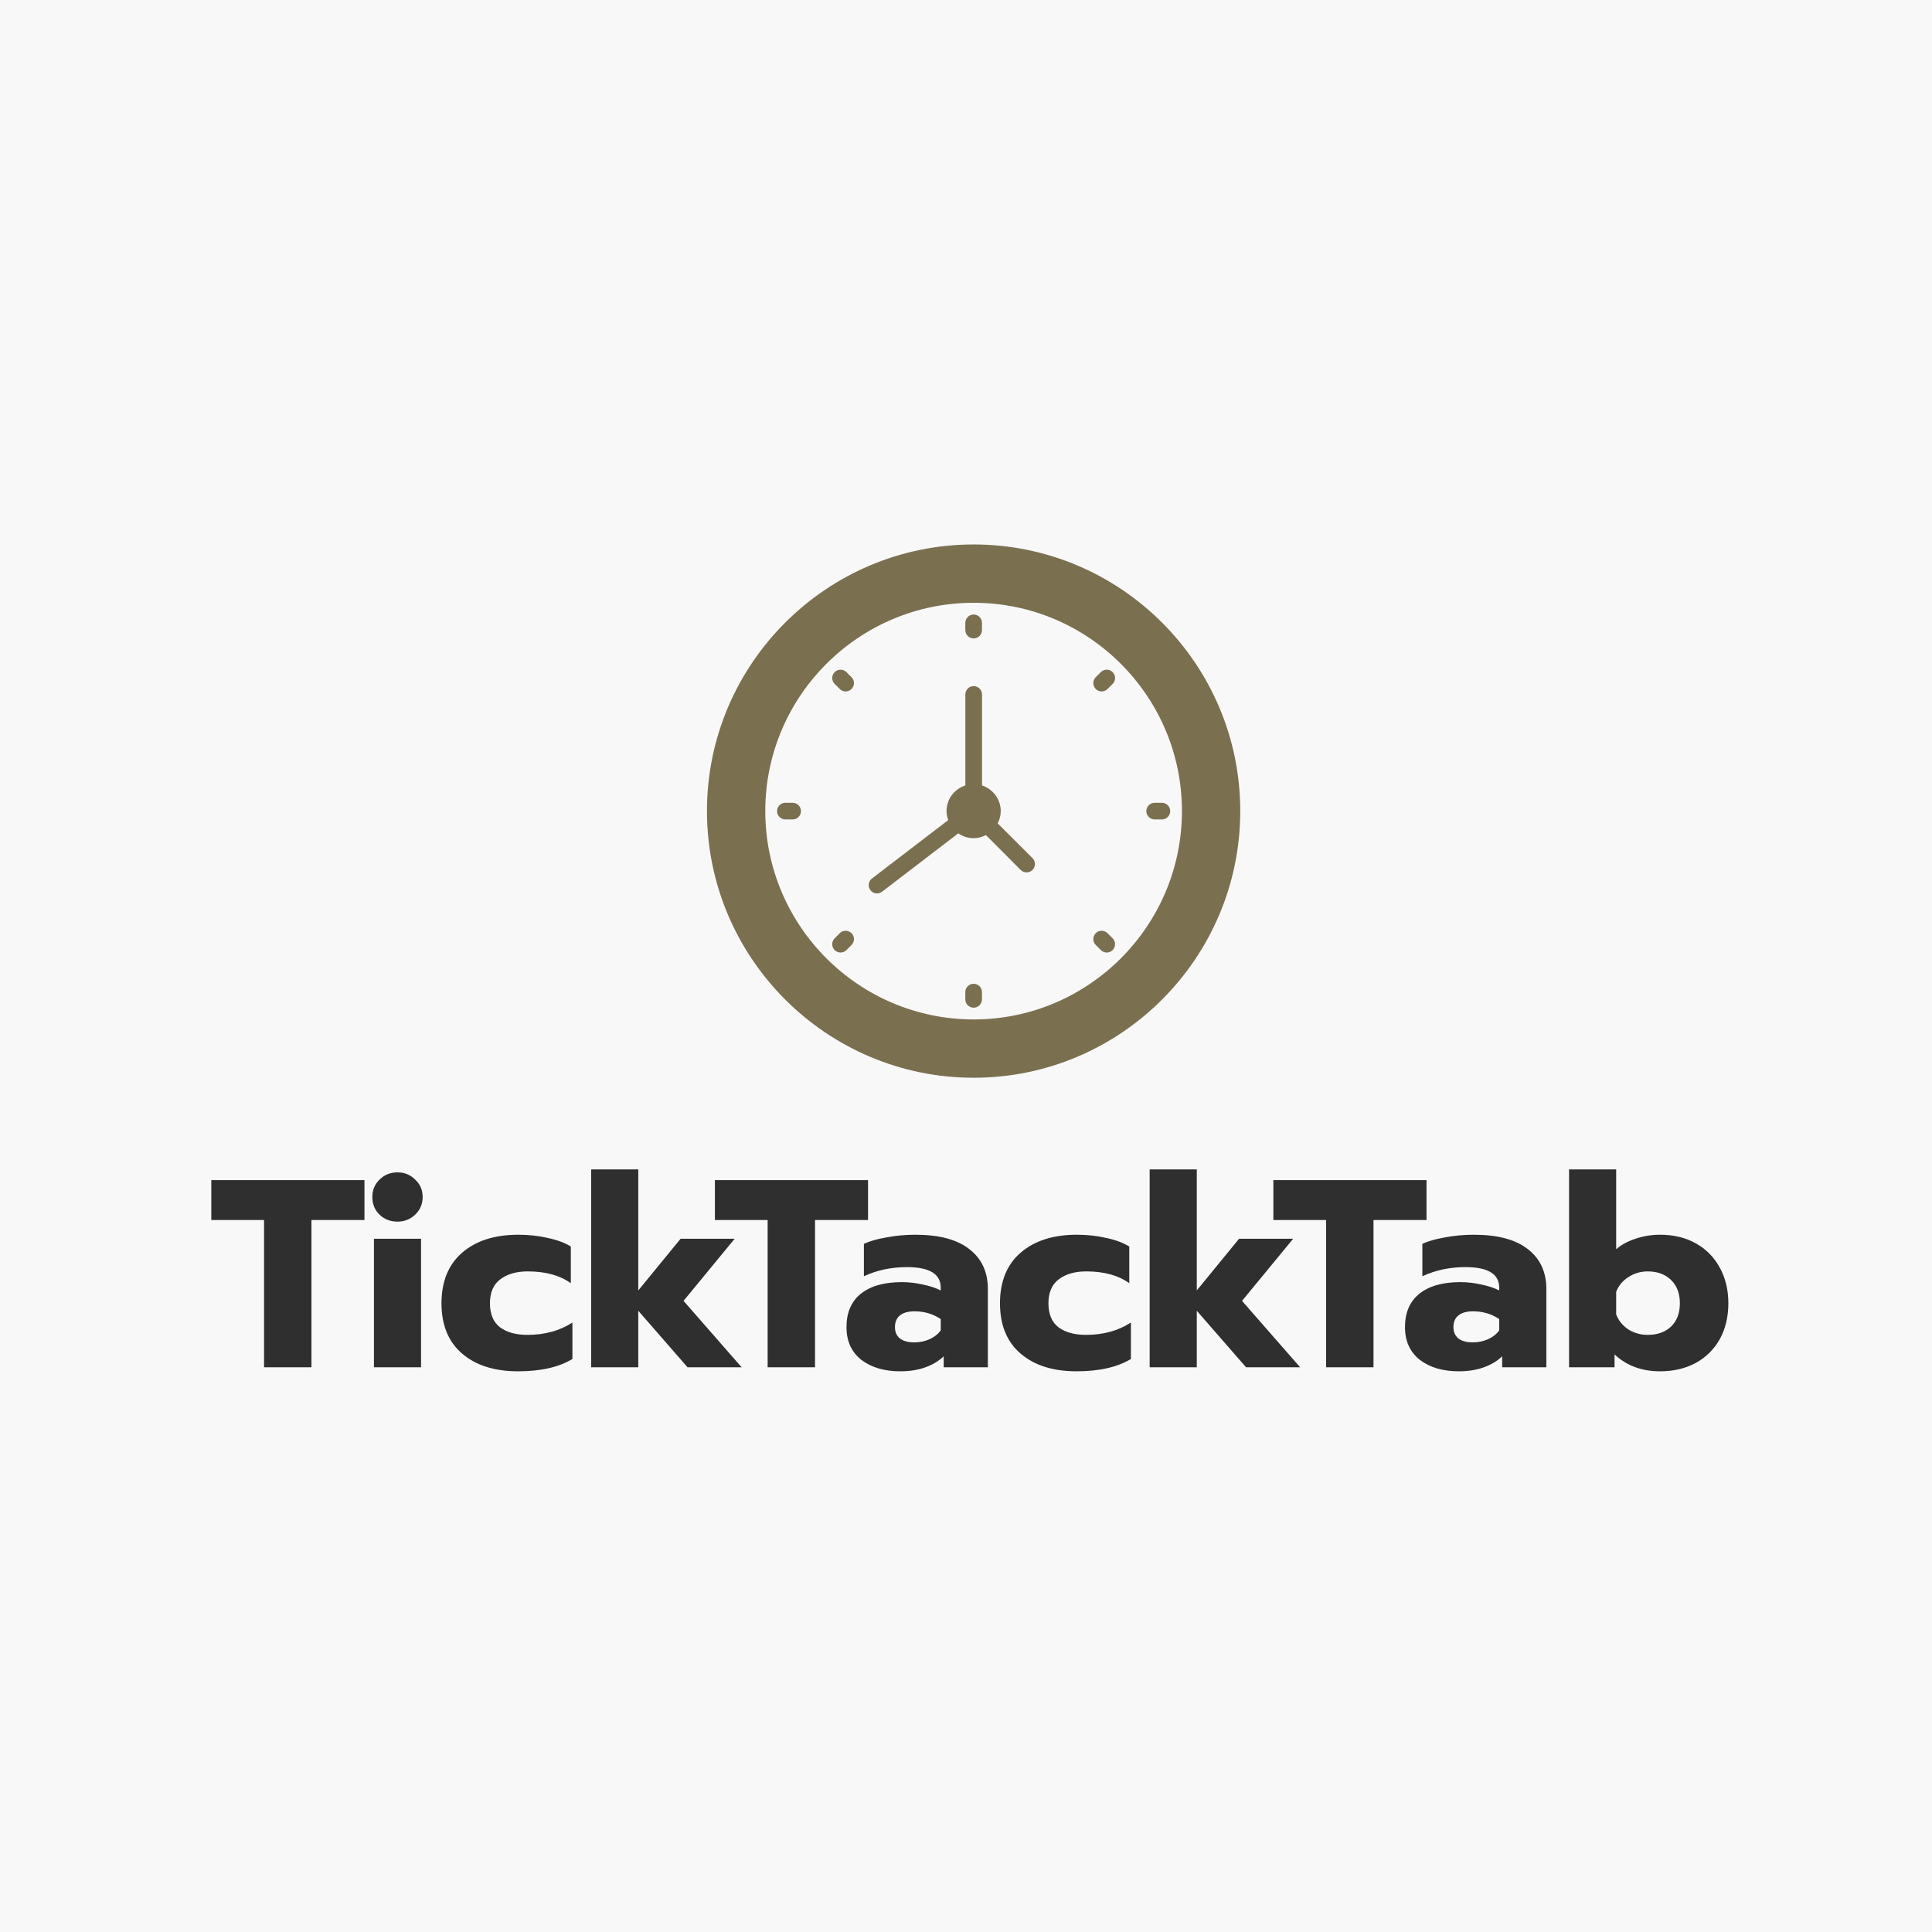 <svg width="64" height="64" viewBox="0 0 64 64" fill="none" xmlns="http://www.w3.org/2000/svg">
<rect width="64" height="64" fill="#F8F8F8"/>
<path d="M8.747 40.415H7V39.093H12.073V40.415H10.317V45.293H8.747V40.415Z" fill="#2F2F2F"/>
<path d="M13.168 40.468C12.931 40.468 12.733 40.391 12.573 40.237C12.414 40.083 12.334 39.888 12.334 39.652C12.334 39.421 12.414 39.229 12.573 39.075C12.733 38.916 12.931 38.836 13.168 38.836C13.398 38.836 13.593 38.916 13.753 39.075C13.919 39.229 14.001 39.421 14.001 39.652C14.001 39.882 13.919 40.078 13.753 40.237C13.593 40.391 13.398 40.468 13.168 40.468ZM12.387 41.035H13.948V45.293H12.387V41.035Z" fill="#2F2F2F"/>
<path d="M17.162 45.426C16.381 45.426 15.763 45.23 15.308 44.84C14.853 44.45 14.625 43.894 14.625 43.173C14.625 42.452 14.853 41.893 15.308 41.497C15.769 41.1 16.39 40.902 17.171 40.902C17.519 40.902 17.845 40.938 18.146 41.009C18.454 41.074 18.708 41.168 18.909 41.293V42.508C18.548 42.248 18.072 42.117 17.481 42.117C17.102 42.117 16.798 42.206 16.567 42.383C16.343 42.555 16.23 42.818 16.23 43.173C16.23 43.533 16.343 43.8 16.567 43.971C16.792 44.137 17.094 44.219 17.472 44.219C18.046 44.219 18.542 44.083 18.962 43.811V45.018C18.513 45.29 17.913 45.426 17.162 45.426Z" fill="#2F2F2F"/>
<path d="M19.584 38.738H21.144V42.747L22.546 41.035H24.337L22.643 43.093L24.568 45.293H22.776L21.144 43.421V45.293H19.584V38.738Z" fill="#2F2F2F"/>
<path d="M25.429 40.415H23.682V39.093H28.755V40.415H26.999V45.293H25.429V40.415Z" fill="#2F2F2F"/>
<path d="M29.824 45.426C29.292 45.426 28.86 45.298 28.529 45.044C28.204 44.784 28.041 44.423 28.041 43.962C28.041 43.483 28.198 43.117 28.511 42.862C28.831 42.602 29.286 42.472 29.877 42.472C30.108 42.472 30.338 42.499 30.569 42.552C30.8 42.599 30.998 42.664 31.163 42.747V42.658C31.163 42.203 30.791 41.975 30.046 41.975C29.526 41.975 29.049 42.076 28.618 42.277V41.204C28.807 41.115 29.055 41.044 29.363 40.991C29.67 40.932 29.99 40.902 30.321 40.902C31.113 40.902 31.71 41.062 32.112 41.381C32.52 41.695 32.724 42.135 32.724 42.703V45.293H31.261V44.929C31.101 45.083 30.9 45.204 30.658 45.293C30.415 45.381 30.137 45.426 29.824 45.426ZM30.285 44.468C30.469 44.468 30.64 44.432 30.8 44.361C30.959 44.285 31.081 44.187 31.163 44.069V43.696C30.909 43.525 30.619 43.439 30.294 43.439C30.087 43.439 29.928 43.483 29.815 43.572C29.703 43.661 29.647 43.791 29.647 43.962C29.647 44.122 29.7 44.246 29.806 44.335C29.919 44.423 30.078 44.468 30.285 44.468Z" fill="#2F2F2F"/>
<path d="M35.662 45.426C34.882 45.426 34.264 45.23 33.809 44.84C33.353 44.45 33.126 43.894 33.126 43.173C33.126 42.452 33.353 41.893 33.809 41.497C34.27 41.1 34.891 40.902 35.671 40.902C36.02 40.902 36.345 40.938 36.647 41.009C36.954 41.074 37.208 41.168 37.409 41.293V42.508C37.049 42.248 36.573 42.117 35.981 42.117C35.603 42.117 35.298 42.206 35.068 42.383C34.843 42.555 34.731 42.818 34.731 43.173C34.731 43.533 34.843 43.8 35.068 43.971C35.293 44.137 35.594 44.219 35.973 44.219C36.546 44.219 37.043 44.083 37.463 43.811V45.018C37.013 45.29 36.413 45.426 35.662 45.426Z" fill="#2F2F2F"/>
<path d="M38.084 38.738H39.645V42.747L41.046 41.035H42.838L41.144 43.093L43.068 45.293H41.277L39.645 43.421V45.293H38.084V38.738Z" fill="#2F2F2F"/>
<path d="M43.929 40.415H42.182V39.093H47.255V40.415H45.499V45.293H43.929V40.415Z" fill="#2F2F2F"/>
<path d="M48.325 45.426C47.792 45.426 47.361 45.298 47.03 45.044C46.705 44.784 46.542 44.423 46.542 43.962C46.542 43.483 46.699 43.117 47.012 42.862C47.331 42.602 47.786 42.472 48.378 42.472C48.608 42.472 48.839 42.499 49.07 42.552C49.3 42.599 49.498 42.664 49.664 42.747V42.658C49.664 42.203 49.291 41.975 48.546 41.975C48.026 41.975 47.55 42.076 47.118 42.277V41.204C47.308 41.115 47.556 41.044 47.863 40.991C48.171 40.932 48.49 40.902 48.821 40.902C49.614 40.902 50.211 41.062 50.613 41.381C51.021 41.695 51.225 42.135 51.225 42.703V45.293H49.761V44.929C49.602 45.083 49.401 45.204 49.158 45.293C48.916 45.381 48.638 45.426 48.325 45.426ZM48.786 44.468C48.969 44.468 49.141 44.432 49.3 44.361C49.46 44.285 49.581 44.187 49.664 44.069V43.696C49.41 43.525 49.12 43.439 48.795 43.439C48.588 43.439 48.428 43.483 48.316 43.572C48.203 43.661 48.147 43.791 48.147 43.962C48.147 44.122 48.2 44.246 48.307 44.335C48.419 44.423 48.579 44.468 48.786 44.468Z" fill="#2F2F2F"/>
<path d="M54.992 45.426C54.383 45.426 53.881 45.239 53.484 44.867V45.293H51.977V38.738H53.538V41.381C53.709 41.233 53.922 41.118 54.176 41.035C54.436 40.947 54.708 40.902 54.992 40.902C55.442 40.902 55.835 40.997 56.172 41.186C56.515 41.375 56.781 41.644 56.97 41.993C57.159 42.336 57.254 42.729 57.254 43.173C57.254 43.622 57.159 44.018 56.97 44.361C56.781 44.698 56.515 44.962 56.172 45.151C55.829 45.334 55.436 45.426 54.992 45.426ZM54.584 44.219C54.904 44.219 55.161 44.128 55.356 43.944C55.551 43.755 55.648 43.498 55.648 43.173C55.648 42.848 55.551 42.59 55.356 42.401C55.161 42.212 54.904 42.117 54.584 42.117C54.348 42.117 54.135 42.179 53.946 42.304C53.756 42.422 53.62 42.584 53.538 42.791V43.545C53.62 43.752 53.756 43.918 53.946 44.042C54.135 44.16 54.348 44.219 54.584 44.219Z" fill="#2F2F2F"/>
<g clip-path="url(#clip0_2476_288)">
<path d="M32.255 18.036C27.383 18.036 23.419 21.997 23.419 26.866C23.419 31.738 27.383 35.702 32.255 35.702C37.124 35.702 41.085 31.738 41.085 26.866C41.085 21.997 37.124 18.036 32.255 18.036ZM32.255 33.77C28.448 33.77 25.351 30.673 25.351 26.866C25.351 23.063 28.448 19.968 32.255 19.968C36.058 19.968 39.153 23.063 39.153 26.866C39.153 30.673 36.058 33.77 32.255 33.77Z" fill="#7A7050"/>
<path d="M32.253 21.149C32.406 21.149 32.529 21.025 32.529 20.873V20.633C32.529 20.481 32.406 20.357 32.253 20.357C32.1 20.357 31.977 20.481 31.977 20.633V20.873C31.977 21.025 32.1 21.149 32.253 21.149Z" fill="#7A7050"/>
<path d="M32.253 32.589C32.1 32.589 31.977 32.713 31.977 32.865V33.105C31.977 33.257 32.1 33.381 32.253 33.381C32.406 33.381 32.529 33.257 32.529 33.105V32.865C32.529 32.713 32.406 32.589 32.253 32.589Z" fill="#7A7050"/>
<path d="M36.468 22.264L36.298 22.433C36.19 22.541 36.19 22.716 36.298 22.824C36.406 22.932 36.581 22.931 36.688 22.824L36.858 22.655C36.966 22.547 36.966 22.373 36.858 22.265C36.75 22.157 36.575 22.157 36.468 22.264Z" fill="#7A7050"/>
<path d="M27.818 30.914L27.649 31.083C27.541 31.191 27.541 31.365 27.649 31.473C27.757 31.581 27.931 31.581 28.039 31.473L28.208 31.304C28.316 31.196 28.316 31.022 28.208 30.914C28.101 30.806 27.926 30.806 27.818 30.914Z" fill="#7A7050"/>
<path d="M38.25 27.145H38.489C38.641 27.145 38.765 27.022 38.765 26.869C38.765 26.716 38.641 26.593 38.489 26.593H38.25C38.097 26.593 37.974 26.716 37.974 26.869C37.974 27.022 38.097 27.145 38.25 27.145Z" fill="#7A7050"/>
<path d="M26.257 26.593H26.017C25.865 26.593 25.741 26.716 25.741 26.869C25.741 27.022 25.865 27.145 26.017 27.145H26.257C26.409 27.145 26.533 27.022 26.533 26.869C26.533 26.716 26.409 26.593 26.257 26.593Z" fill="#7A7050"/>
<path d="M36.688 30.914C36.581 30.806 36.406 30.806 36.298 30.914C36.19 31.022 36.19 31.196 36.298 31.304L36.467 31.473C36.575 31.581 36.75 31.581 36.858 31.473C36.965 31.365 36.965 31.191 36.858 31.083L36.688 30.914Z" fill="#7A7050"/>
<path d="M28.039 22.265C27.931 22.157 27.756 22.157 27.649 22.265C27.541 22.372 27.541 22.547 27.649 22.655L27.818 22.824C27.925 22.932 28.1 22.932 28.208 22.824C28.316 22.716 28.316 22.541 28.208 22.433L28.039 22.265Z" fill="#7A7050"/>
<path d="M34.203 28.818C34.096 28.926 33.919 28.926 33.811 28.818L32.66 27.664C32.536 27.728 32.401 27.766 32.255 27.766C32.064 27.766 31.89 27.708 31.744 27.606L29.221 29.538C29.099 29.632 28.926 29.61 28.834 29.489C28.741 29.367 28.763 29.193 28.884 29.102L31.41 27.167C31.377 27.073 31.355 26.974 31.355 26.869C31.355 26.469 31.617 26.135 31.978 26.019V23.005C31.978 22.853 32.103 22.729 32.255 22.729C32.406 22.729 32.531 22.853 32.531 23.005V26.019C32.889 26.138 33.151 26.472 33.151 26.869C33.151 27.015 33.113 27.151 33.049 27.275L34.203 28.426C34.311 28.534 34.311 28.71 34.203 28.818Z" fill="#7A7050"/>
</g>
<defs>
<clipPath id="clip0_2476_288">
<rect width="17.738" height="17.738" fill="white" transform="translate(23.383 18)"/>
</clipPath>
</defs>
</svg>
